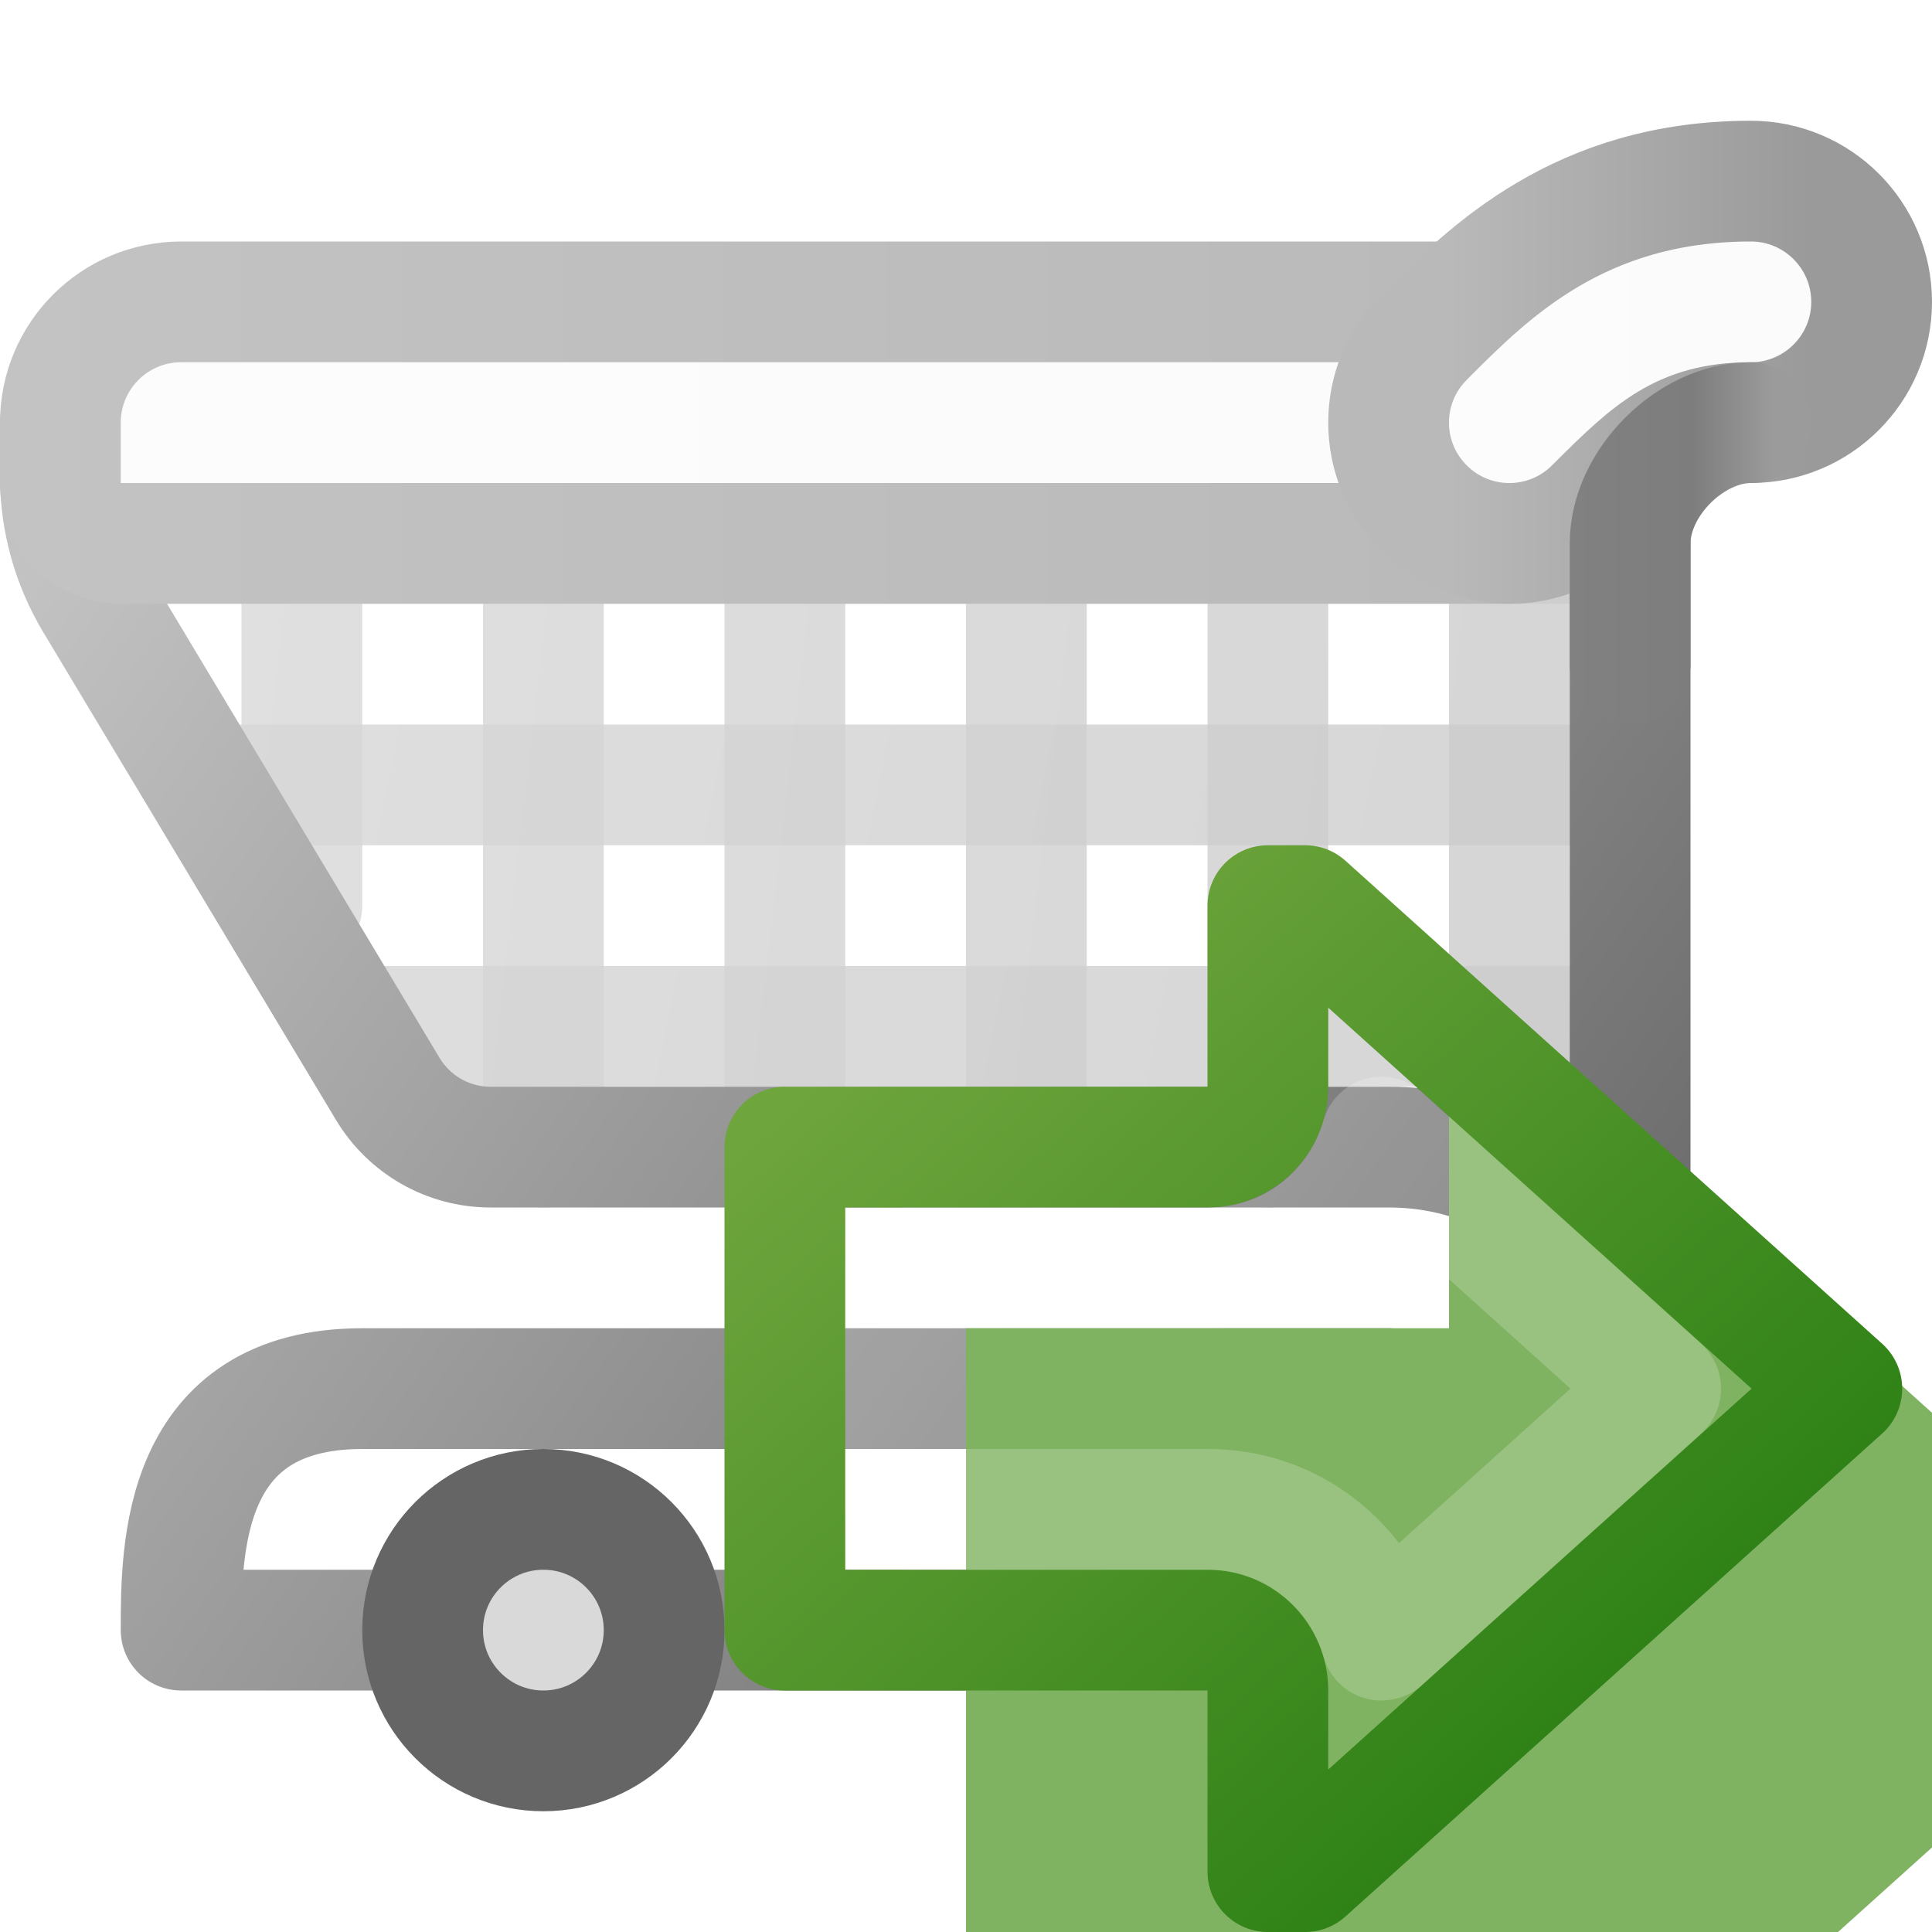 <svg width="16" height="16" viewBox="0 0 16 16" fill="none" xmlns="http://www.w3.org/2000/svg">
<path d="M1 4.5H13.5M2 6.5H13M3 8.5H13" stroke="url(#paint0_linear_474_8013)" stroke-opacity="0.8" stroke-linecap="round" stroke-linejoin="round"/>
<path d="M4.5 4.5V9.5M6.5 4.5V9.5M8.5 4.5V9.5M10.5 4.5V9.5M2.5 4.5V7.5M12.5 4.5V9.5" stroke="url(#paint1_linear_474_8013)" stroke-opacity="0.8" stroke-linecap="round" stroke-linejoin="round"/>
<path d="M13.5 4.5V11.5M13.5 11.5V12.5C13.5 13.052 13.052 13.5 12.5 13.5H10M13.5 11.5C13.5 10.33 12.66 9.5 11.5 9.5C10.491 9.5 5.714 9.5 4.063 9.5C3.712 9.5 3.389 9.316 3.209 9.014L0.785 4.975C0.599 4.664 0.5 4.309 0.5 3.946V3.5M10 13.5H3H1.5C1.5 12.833 1.5 11.5 3 11.5C3.8 11.5 8.833 11.5 11.5 11.5C11.5 12.167 11.5 13.5 10 13.5Z" stroke="url(#paint2_linear_474_8013)" stroke-linecap="round" stroke-linejoin="round"/>
<circle cx="4.5" cy="13.5" r="1" fill="#D9D9D9" stroke="#656565"/>
<circle cx="11.5" cy="13.5" r="1" fill="#D9D9D9" stroke="#656565"/>
<path d="M0.5 4C0.5 4.276 0.724 4.5 1 4.5H1.5H12.5C13.052 4.5 13.5 4.052 13.5 3.5C13.5 2.948 13.052 2.5 12.5 2.5H1.5C0.948 2.5 0.5 2.948 0.5 3.5V4Z" fill="url(#paint3_linear_474_8013)" stroke="url(#paint4_linear_474_8013)" stroke-linecap="round" stroke-linejoin="round"/>
<path d="M11.808 2.777C11.812 2.774 11.816 2.77 11.819 2.766C12.331 2.255 13.085 1.5 14.5 1.5C15.052 1.5 15.5 1.948 15.5 2.5C15.5 3.052 15.052 3.5 14.5 3.5C14.197 3.5 13.999 3.567 13.827 3.67C13.636 3.784 13.462 3.952 13.207 4.207C12.817 4.598 12.183 4.598 11.793 4.207C11.402 3.817 11.402 3.183 11.793 2.793L11.793 2.793M11.808 2.777L11.793 2.793M11.808 2.777C11.808 2.777 11.808 2.777 11.808 2.777M11.808 2.777L11.808 2.777M11.793 2.793L11.808 2.777M11.793 2.793L11.808 2.777" fill="url(#paint5_linear_474_8013)" stroke="url(#paint6_linear_474_8013)" stroke-linecap="round" stroke-linejoin="round"/>
<path d="M14.5 3.5C14 3.5 13.5 4 13.5 4.5V5.5" stroke="url(#paint7_linear_474_8013)" stroke-linecap="round" stroke-linejoin="round"/>
<g filter="url(#filter0_i_474_8013)">
<path d="M10 9H6V14H10V16H11L16 11.5L11 7H10V9Z" fill="#80B361"/>
</g>
<path d="M10 9.5C10.276 9.5 10.5 9.276 10.5 9V7.5H10.808L15.253 11.5L10.808 15.5H10.5V14C10.5 13.724 10.276 13.5 10 13.5H6.5V9.5H10Z" stroke="url(#paint8_linear_474_8013)" stroke-linejoin="round"/>
<path d="M7.5 12.5V10.5H10C10.715 10.5 11.266 10.026 11.441 9.417L13.753 11.5L11.441 13.583C11.263 12.964 10.697 12.5 10.005 12.5H7.5Z" stroke="white" stroke-opacity="0.2" stroke-linejoin="round"/>
<defs>
<filter id="filter0_i_474_8013" x="6" y="7" width="12" height="11" filterUnits="userSpaceOnUse" color-interpolation-filters="sRGB">
<feFlood flood-opacity="0" result="BackgroundImageFix"/>
<feBlend mode="normal" in="SourceGraphic" in2="BackgroundImageFix" result="shape"/>
<feColorMatrix in="SourceAlpha" type="matrix" values="0 0 0 0 0 0 0 0 0 0 0 0 0 0 0 0 0 0 127 0" result="hardAlpha"/>
<feOffset dx="2" dy="2"/>
<feGaussianBlur stdDeviation="1"/>
<feComposite in2="hardAlpha" operator="arithmetic" k2="-1" k3="1"/>
<feColorMatrix type="matrix" values="0 0 0 0 1 0 0 0 0 1 0 0 0 0 1 0 0 0 0.25 0"/>
<feBlend mode="normal" in2="shape" result="effect1_innerShadow_474_8013"/>
</filter>
<linearGradient id="paint0_linear_474_8013" x1="0.5" y1="4.5" x2="13" y2="7" gradientUnits="userSpaceOnUse">
<stop stop-color="#D8D8D8"/>
<stop offset="1" stop-color="#CCCCCC"/>
</linearGradient>
<linearGradient id="paint1_linear_474_8013" x1="2.1" y1="4.5" x2="12.361" y2="5.694" gradientUnits="userSpaceOnUse">
<stop stop-color="#D8D8D8"/>
<stop offset="1" stop-color="#CCCCCC"/>
</linearGradient>
<linearGradient id="paint2_linear_474_8013" x1="0.5" y1="4.5" x2="13.5" y2="14" gradientUnits="userSpaceOnUse">
<stop stop-color="#C2C2C2"/>
<stop offset="1" stop-color="#626262"/>
</linearGradient>
<linearGradient id="paint3_linear_474_8013" x1="1" y1="3.525" x2="10.584" y2="3.525" gradientUnits="userSpaceOnUse">
<stop stop-color="#FCFCFC"/>
<stop offset="1" stop-color="#FBFBFB"/>
</linearGradient>
<linearGradient id="paint4_linear_474_8013" x1="2.08577e-07" y1="3.5" x2="12" y2="3.5" gradientUnits="userSpaceOnUse">
<stop stop-color="#C3C3C3"/>
<stop offset="1" stop-color="#BABABA"/>
</linearGradient>
<linearGradient id="paint5_linear_474_8013" x1="12" y1="3" x2="15" y2="3" gradientUnits="userSpaceOnUse">
<stop stop-color="#FCFCFC"/>
<stop offset="1" stop-color="#FBFBFB"/>
</linearGradient>
<linearGradient id="paint6_linear_474_8013" x1="12" y1="3" x2="15" y2="3" gradientUnits="userSpaceOnUse">
<stop stop-color="#B9B9B9"/>
<stop offset="1" stop-color="#9A9A9A"/>
</linearGradient>
<linearGradient id="paint7_linear_474_8013" x1="13" y1="5" x2="15" y2="5" gradientUnits="userSpaceOnUse">
<stop stop-color="#818181"/>
<stop offset="0.506" stop-color="#7D7D7D"/>
<stop offset="0.84" stop-color="#9B9B9B"/>
</linearGradient>
<linearGradient id="paint8_linear_474_8013" x1="14.571" y1="14.714" x2="8.178" y2="7.611" gradientUnits="userSpaceOnUse">
<stop stop-color="#247C10"/>
<stop offset="1" stop-color="#6FA53D"/>
</linearGradient>
</defs>
</svg>
